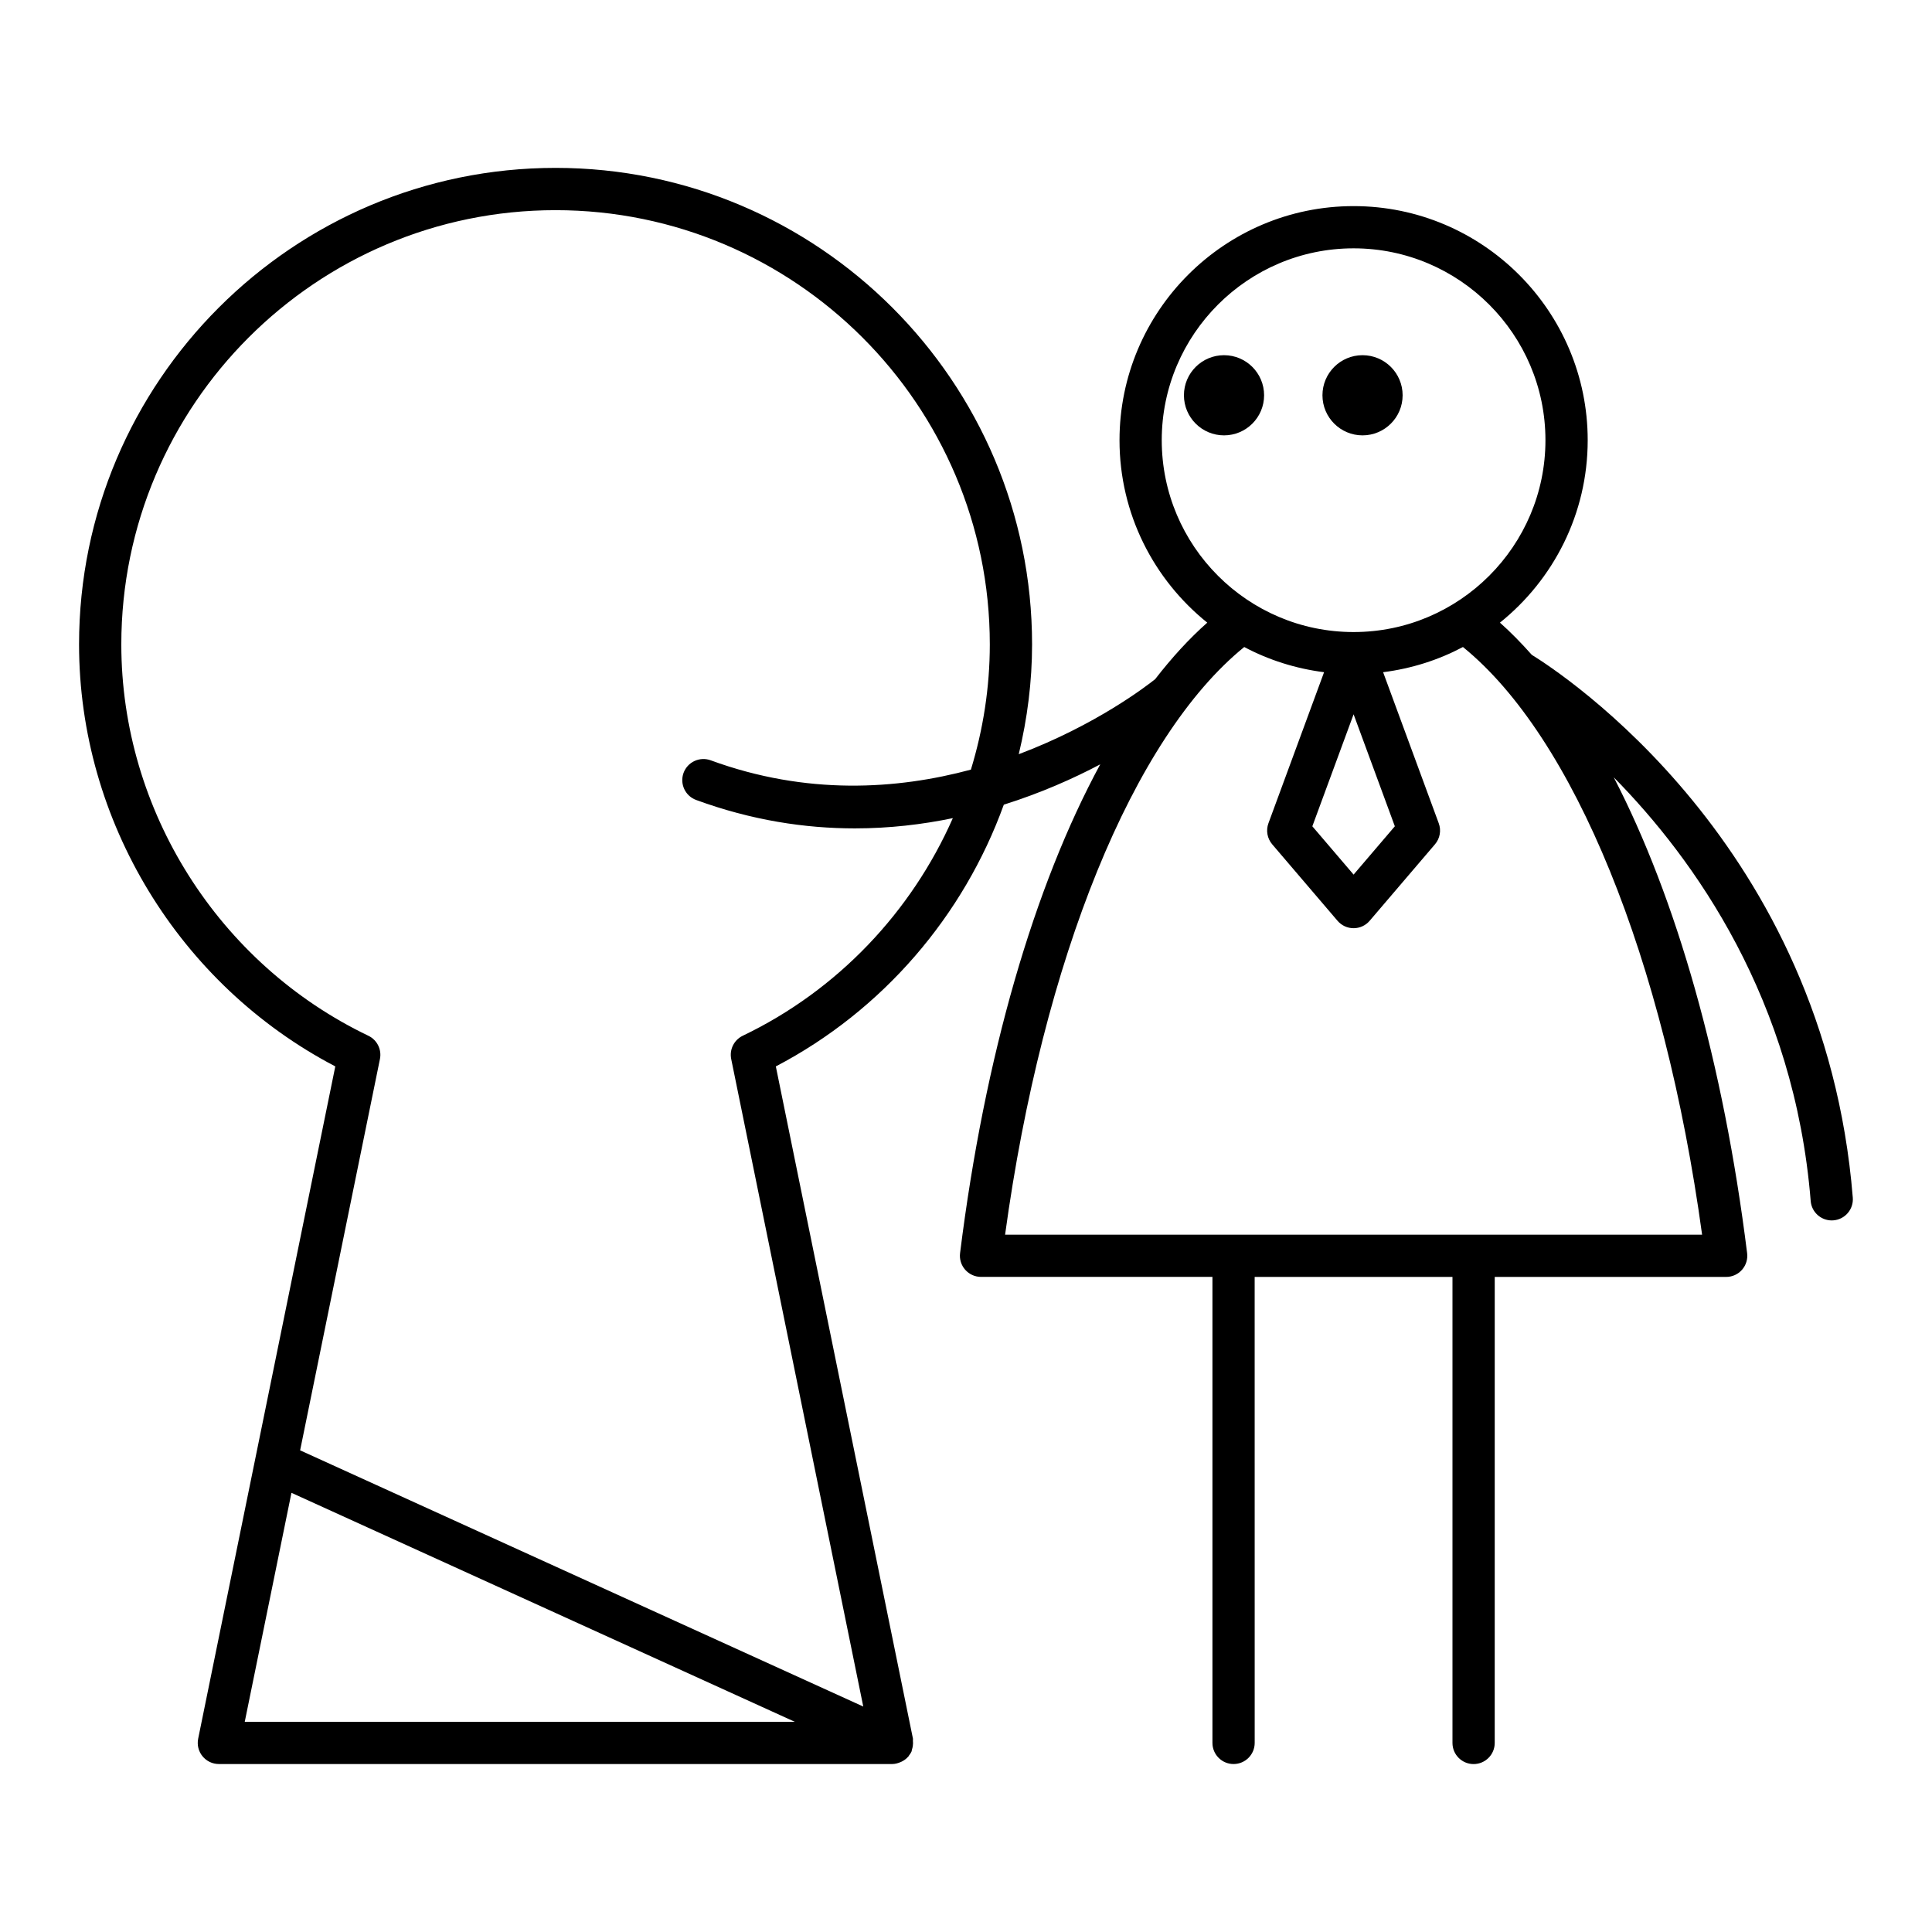 <?xml version="1.0" encoding="UTF-8"?>
<!-- Uploaded to: ICON Repo, www.iconrepo.com, Generator: ICON Repo Mixer Tools -->
<svg fill="#000000" width="800px" height="800px" version="1.1" viewBox="144 144 512 512" xmlns="http://www.w3.org/2000/svg">
 <g>
  <path d="m515.71 248.75c0 5.867-4.758 10.625-10.625 10.625-5.867 0-10.621-4.758-10.621-10.625 0-5.867 4.754-10.621 10.621-10.621 5.867 0 10.625 4.754 10.625 10.621"/>
  <path d="m479 248.75c0 5.867-4.758 10.625-10.621 10.625-5.867 0-10.625-4.758-10.625-10.625 0-5.867 4.758-10.621 10.625-10.621 5.863 0 10.621 4.754 10.621 10.621"/>
  <path d="m549.96 317.56c-2.762-3.102-5.574-6-8.461-8.551 14.16-11.379 23.258-28.812 23.258-48.348 0-34.207-27.828-62.039-62.035-62.039-34.207 0-62.039 27.832-62.039 62.039 0 19.539 9.102 36.969 23.258 48.348-4.781 4.223-9.383 9.262-13.805 14.969-2.168 1.738-15.734 12.203-36.156 19.895 2.273-9.441 3.531-19.184 3.531-29.102 0-69.629-56.648-126.28-126.28-126.28-69.629 0-126.28 56.652-126.28 126.28 0 46.758 26.512 90.184 67.906 111.84l-36.34 178.16c-0.336 1.645 0.086 3.356 1.152 4.656 1.062 1.305 2.652 2.059 4.336 2.059h178.45 0.004c0.742 0 1.453-0.199 2.129-0.48 0.152-0.062 0.297-0.121 0.445-0.199 0.641-0.332 1.223-0.766 1.699-1.332 0.016-0.02 0.043-0.027 0.059-0.047 0.047-0.059 0.055-0.141 0.102-0.199 0.242-0.32 0.488-0.641 0.66-1.023 0.082-0.18 0.066-0.371 0.129-0.555 0.109-0.316 0.172-0.625 0.223-0.957 0.07-0.473 0.078-0.922 0.027-1.387-0.02-0.18 0.047-0.355 0.012-0.535l-36.34-178.16c28.398-14.859 49.785-39.965 60.418-69.363 9.816-3.09 18.43-6.922 25.551-10.688-17.496 32.309-30.621 77.234-37.145 129.54-0.199 1.59 0.297 3.191 1.359 4.398 1.062 1.203 2.59 1.891 4.195 1.891h61.328v123.5c0 3.09 2.508 5.598 5.598 5.598s5.598-2.508 5.598-5.598l-0.008-123.49h52.422v123.5c0 3.09 2.508 5.598 5.598 5.598s5.598-2.508 5.598-5.598l0.004-123.5h61.332c1.605 0 3.133-0.688 4.195-1.891 1.062-1.207 1.559-2.809 1.359-4.402-6.297-50.488-18.758-94.074-35.344-126.11 21.379 21.695 47.879 58.816 52.188 112.28 0.234 2.93 2.684 5.148 5.574 5.148 0.148 0 0.305-0.004 0.453-0.02 3.082-0.246 5.379-2.945 5.129-6.027-7.551-93.68-77.387-139.11-85.055-143.83zm-341.1 282.74 12.379-60.688 133.4 60.688zm192.44-252.34c-19.59 5.269-43.523 6.859-68.965-2.473-2.887-1.051-6.113 0.426-7.184 3.328-1.062 2.898 0.426 6.117 3.328 7.184 14.707 5.394 28.863 7.531 42.074 7.531 9.156 0 17.852-1.031 25.961-2.715-10.941 24.789-30.465 45.582-55.672 57.668-2.316 1.109-3.578 3.652-3.066 6.168l35 171.6-149.24-67.898 21.152-103.7c0.512-2.516-0.75-5.059-3.066-6.168-39.773-19.062-65.473-59.773-65.473-103.71 0-63.457 51.625-115.08 115.08-115.08s115.08 51.625 115.08 115.08c0 11.391-1.762 22.551-5.012 33.188zm50.574-87.305c0-28.035 22.809-50.844 50.844-50.844 28.031 0 50.84 22.809 50.84 50.844s-22.809 50.844-50.84 50.844c-28.035 0-50.844-22.809-50.844-50.844zm61.773 102.32-10.93 12.801-10.934-12.801 10.934-29.68zm81.43 108.23h-184.72c10.023-73.16 33.965-131.88 63.379-155.74 6.461 3.43 13.602 5.719 21.156 6.676l-14.746 40.035c-0.699 1.898-0.316 4.031 0.996 5.57l17.32 20.277c1.062 1.246 2.617 1.961 4.254 1.961 1.637 0 3.191-0.715 4.254-1.961l17.316-20.277c1.316-1.539 1.699-3.672 0.996-5.57l-14.742-40.035c7.555-0.957 14.695-3.246 21.156-6.676 29.41 23.859 53.352 82.578 63.379 155.74z"/>
 </g>
</svg>